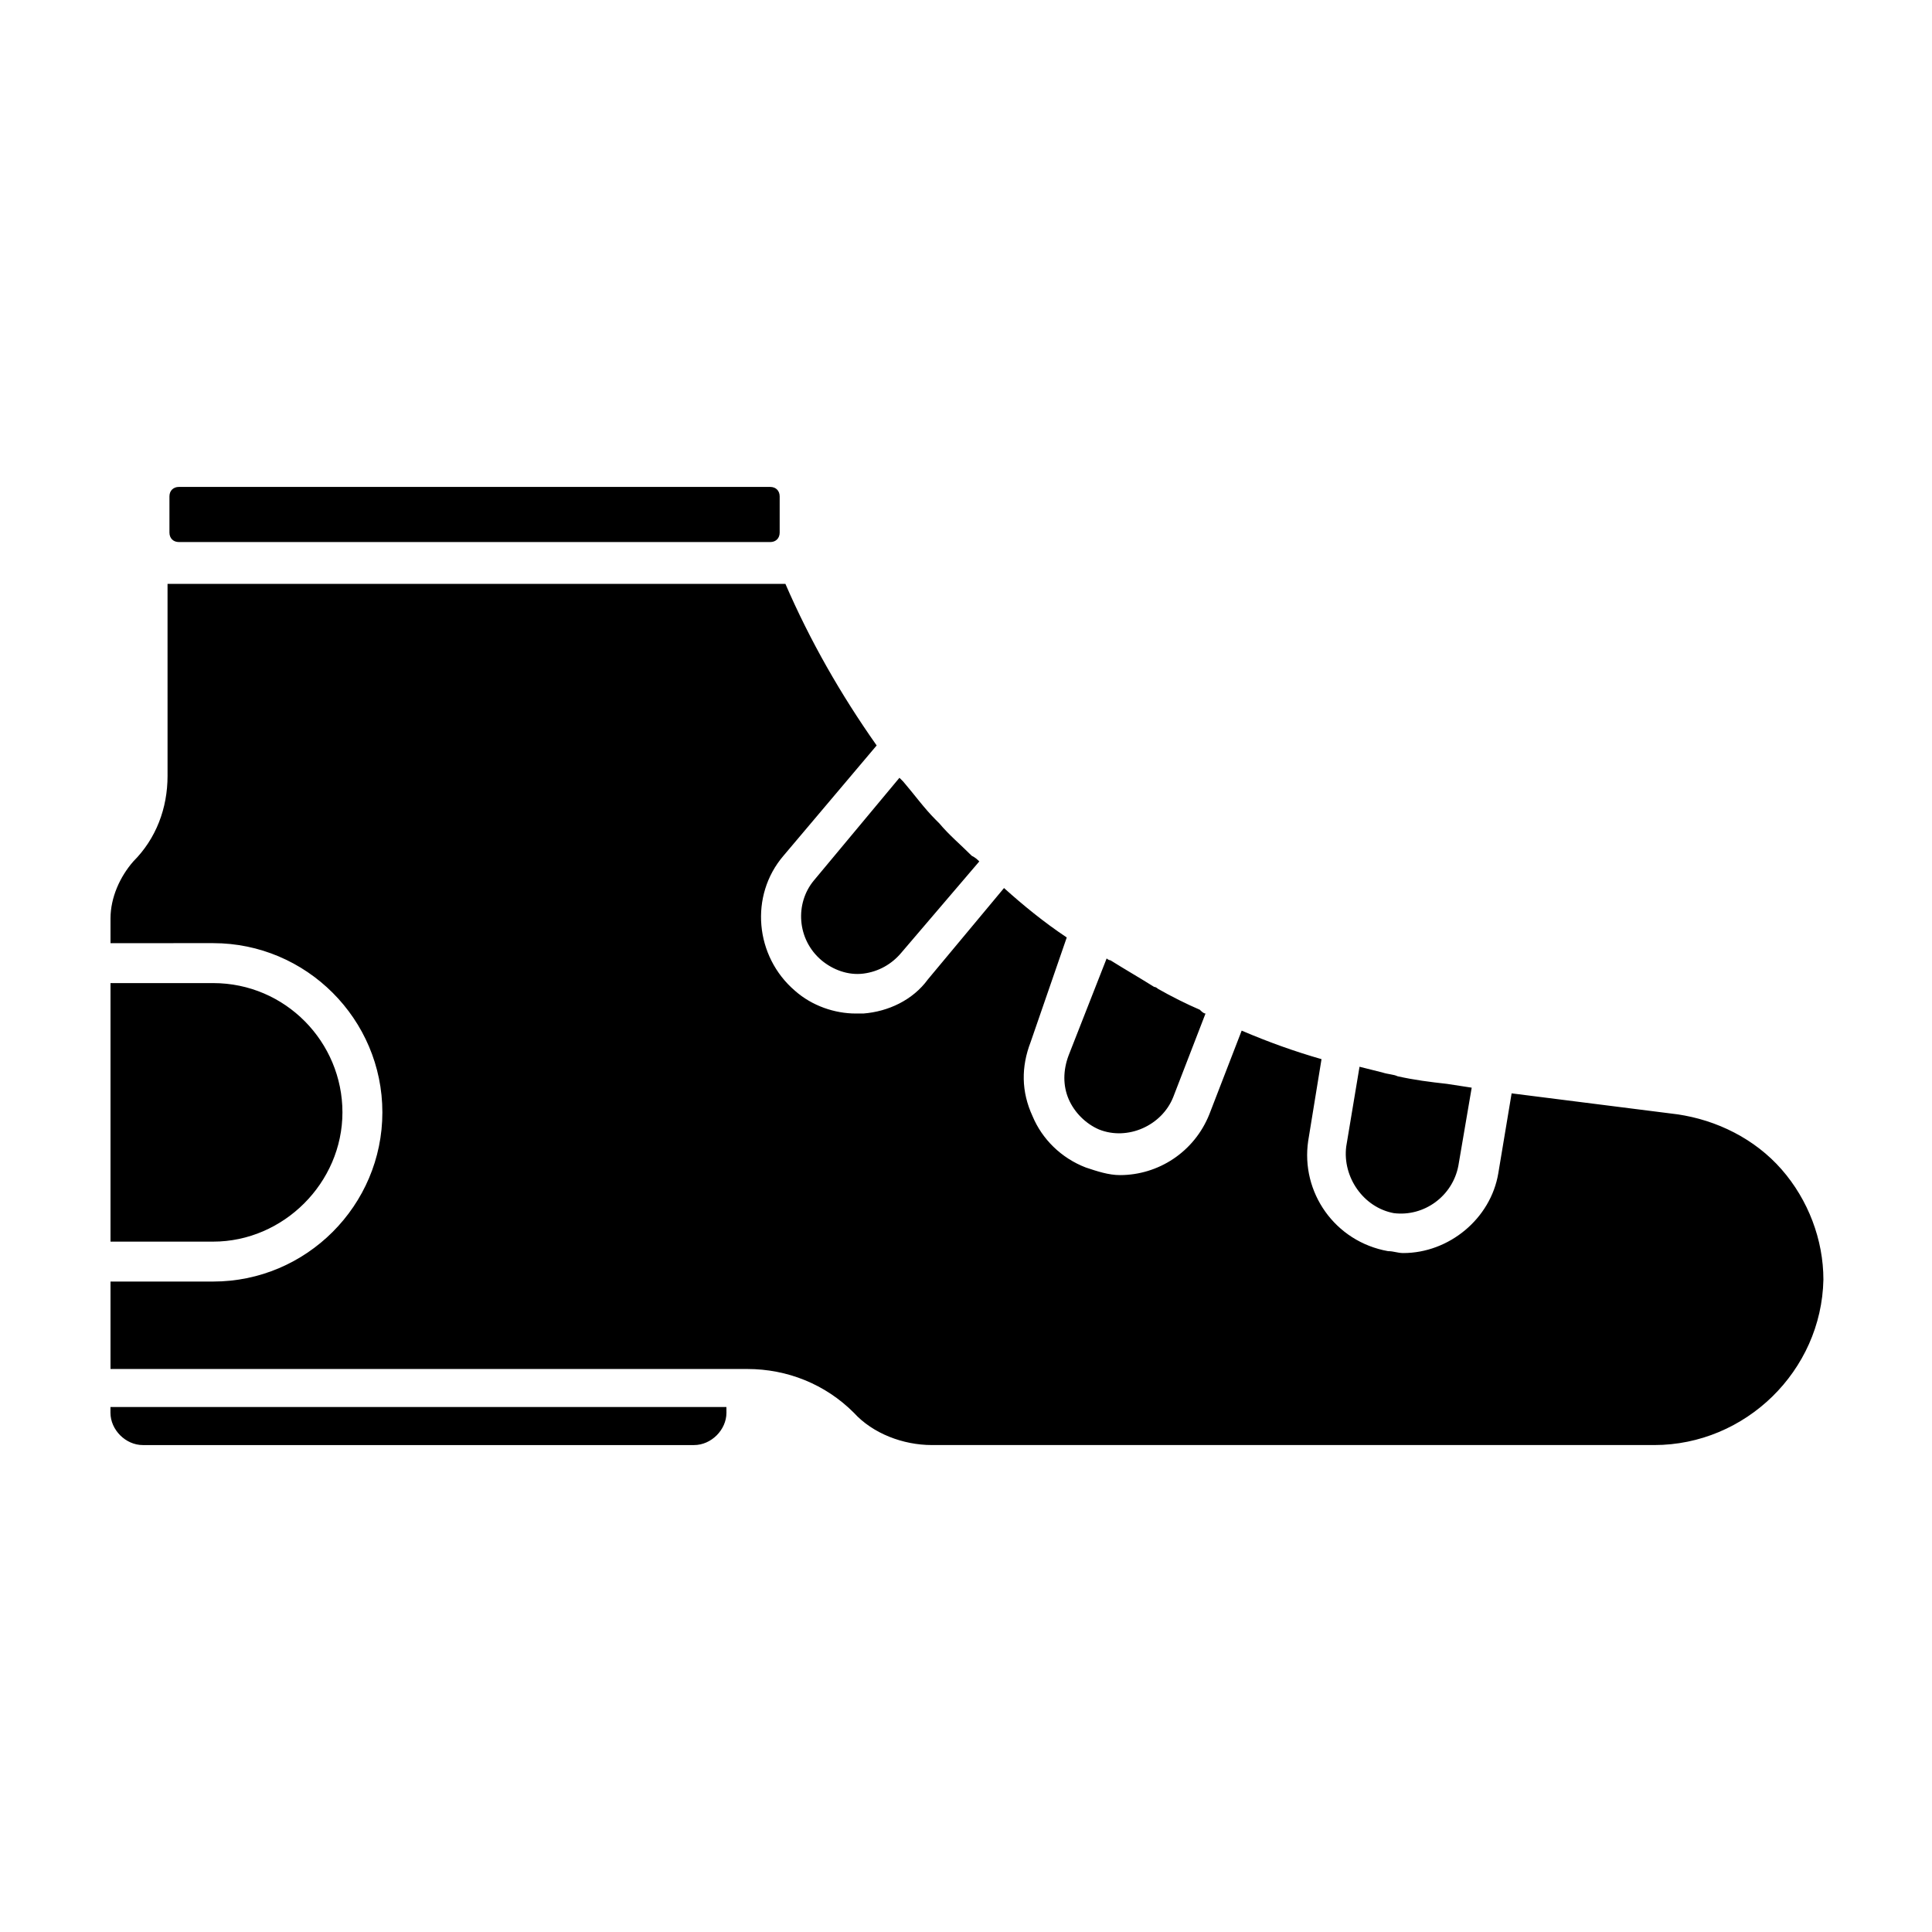 <?xml version="1.0" encoding="UTF-8"?>
<!-- Uploaded to: SVG Repo, www.svgrepo.com, Generator: SVG Repo Mixer Tools -->
<svg fill="#000000" width="800px" height="800px" version="1.1" viewBox="144 144 512 512" xmlns="http://www.w3.org/2000/svg">
 <path d="m500.76 447.86 3.527-21.16c2.016 0.504 4.031 1.008 6.047 1.512 1.512 0.504 3.023 0.504 4.031 1.008 4.535 1.008 8.566 1.512 13.098 2.016l6.551 1.008-3.527 20.656c-1.512 8.062-9.07 13.602-17.129 12.594-8.066-1.512-13.605-9.57-12.598-17.633zm-37.285-35.266-8.566 22.168c-3.023 7.559-12.09 11.586-19.648 8.566-3.527-1.512-6.551-4.535-8.062-8.062s-1.512-7.559 0-11.586l10.078-25.695c0.504 0.504 1.008 0.504 1.008 0.504 4.031 2.519 7.559 4.535 11.586 7.055 0.504 0 1.008 0.504 1.008 0.504 3.527 2.016 7.559 4.031 11.082 5.543 0.512 0.5 1.016 1.004 1.516 1.004zm-59.953-40.305-20.656 24.184c-2.519 3.023-6.047 5.039-10.078 5.543s-8.062-1.008-11.082-3.527c-6.551-5.543-7.055-15.113-2.016-21.16l22.672-27.207c0.504 0.504 0.504 0.504 1.008 1.008 3.023 3.527 5.543 7.055 8.566 10.078 0.504 0.504 1.008 1.008 1.008 1.008 2.519 3.023 5.543 5.543 8.566 8.566 1.004 0.5 1.508 1.004 2.012 1.508zm-212.1-99.25h156.68c1.512 0 2.519 1.008 2.519 2.519v9.574c0 1.512-1.008 2.519-2.519 2.519l-156.68-0.004c-1.512 0-2.519-1.008-2.519-2.519v-9.574c0-1.508 1.008-2.516 2.519-2.516zm-18.137 131.49h27.207c19.145 0 34.258 15.617 34.258 34.258 0 18.641-15.617 34.258-34.258 34.258l-27.207 0.004zm163.23 113.86c0 4.535-4.031 8.566-8.566 8.566h-146.11c-4.535 0-8.566-4.031-8.566-8.566v-1.512h163.23zm245.86 8.562h-191.45c-7.559 0-15.617-3.023-20.656-8.566-7.559-7.559-17.633-11.586-28.215-11.586h-168.77v-23.176h27.207c24.688 0 44.84-20.152 44.84-44.84s-20.152-44.84-44.84-44.84l-27.207 0.004v-6.551c0-5.543 2.519-11.082 6.047-15.113 6.047-6.047 9.07-14.105 9.07-22.672l-0.004-50.883h163.74c6.551 15.113 14.609 29.223 24.184 42.824l-24.688 29.223c-9.07 10.578-7.559 26.703 3.023 35.77 4.535 4.031 10.578 6.047 16.121 6.047h2.016c6.551-0.504 13.098-3.527 17.129-9.07l20.152-24.184c5.039 4.535 10.578 9.07 16.625 13.098l-9.57 27.711c-2.519 6.551-2.519 13.098 0.504 19.648 2.519 6.047 7.559 11.082 14.105 13.602 3.023 1.008 6.047 2.016 9.07 2.016 10.078 0 19.648-6.047 23.68-16.121l8.566-22.168c7.055 3.023 14.105 5.543 21.16 7.559l-3.531 21.66c-2.016 13.602 7.055 26.703 21.16 29.223 1.512 0 2.519 0.504 4.031 0.504 12.09 0 23.176-9.07 25.191-21.16l3.527-21.16 43.832 5.543c10.578 1.512 20.656 6.551 27.711 14.609 7.055 8.062 11.082 18.641 11.082 29.223-0.508 24.18-20.66 43.828-44.84 43.828z"/>
</svg>